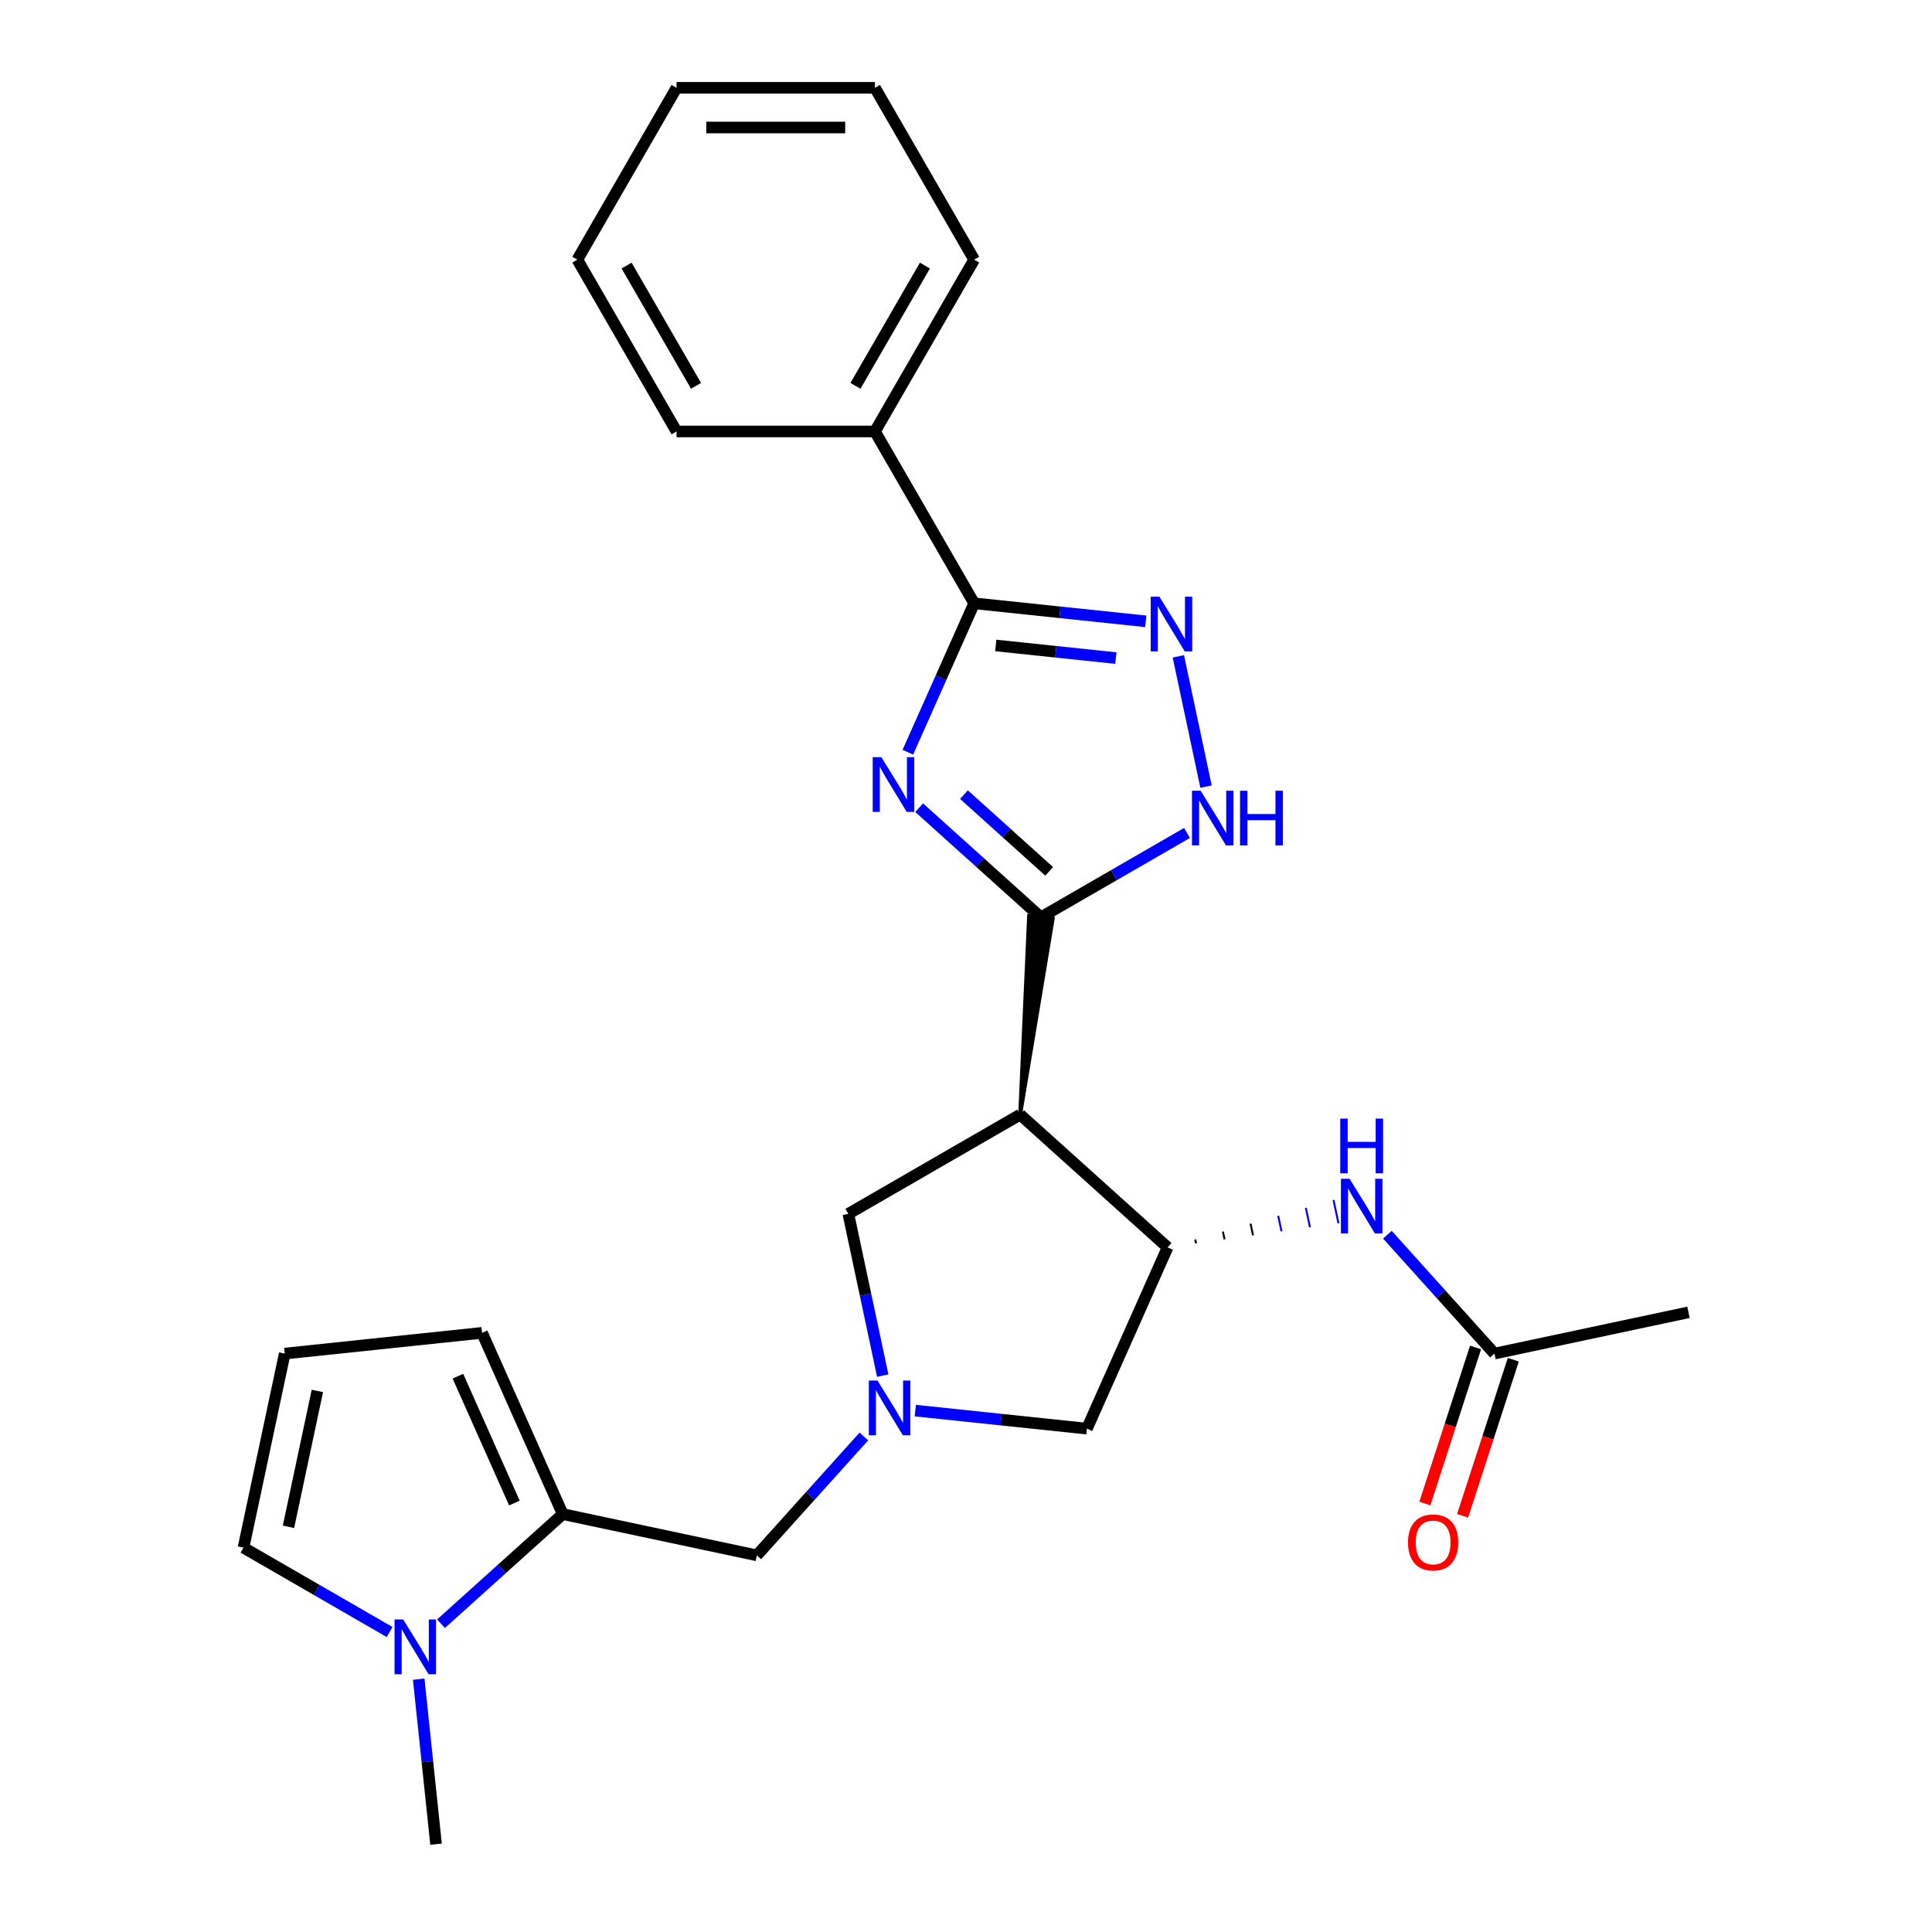 <?xml version='1.0' encoding='iso-8859-1'?>
<svg version='1.1' baseProfile='full'
              xmlns='http://www.w3.org/2000/svg'
                      xmlns:rdkit='http://www.rdkit.org/xml'
                      xmlns:xlink='http://www.w3.org/1999/xlink'
                  xml:space='preserve'
width='1000px' height='1000px' viewBox='0 0 1000 1000'>
<!-- END OF HEADER -->
<rect style='opacity:1.0;fill:#FFFFFF;stroke:none' width='1000' height='1000' x='0' y='0'> </rect>
<path class='bond-0' d='M 475.76,418.064 L 507.265,446.431' style='fill:none;fill-rule:evenodd;stroke:#0000FF;stroke-width:6px;stroke-linecap:butt;stroke-linejoin:miter;stroke-opacity:1' />
<path class='bond-0' d='M 507.265,446.431 L 538.77,474.798' style='fill:none;fill-rule:evenodd;stroke:#000000;stroke-width:6px;stroke-linecap:butt;stroke-linejoin:miter;stroke-opacity:1' />
<path class='bond-0' d='M 498.955,411.311 L 521.008,431.168' style='fill:none;fill-rule:evenodd;stroke:#0000FF;stroke-width:6px;stroke-linecap:butt;stroke-linejoin:miter;stroke-opacity:1' />
<path class='bond-0' d='M 521.008,431.168 L 543.062,451.025' style='fill:none;fill-rule:evenodd;stroke:#000000;stroke-width:6px;stroke-linecap:butt;stroke-linejoin:miter;stroke-opacity:1' />
<path class='bond-2' d='M 469.9,389.354 L 487.061,350.81' style='fill:none;fill-rule:evenodd;stroke:#0000FF;stroke-width:6px;stroke-linecap:butt;stroke-linejoin:miter;stroke-opacity:1' />
<path class='bond-2' d='M 487.061,350.81 L 504.222,312.265' style='fill:none;fill-rule:evenodd;stroke:#000000;stroke-width:6px;stroke-linecap:butt;stroke-linejoin:miter;stroke-opacity:1' />
<path class='bond-1' d='M 528.035,576.931 L 544.898,475.442 L 532.642,474.154 Z' style='fill:#000000;fill-rule:evenodd;fill-opacity:1;stroke:#000000;stroke-width:2px;stroke-linecap:butt;stroke-linejoin:miter;stroke-opacity:1;' />
<path class='bond-4' d='M 538.77,474.798 L 576.585,452.966' style='fill:none;fill-rule:evenodd;stroke:#000000;stroke-width:6px;stroke-linecap:butt;stroke-linejoin:miter;stroke-opacity:1' />
<path class='bond-4' d='M 576.585,452.966 L 614.399,431.134' style='fill:none;fill-rule:evenodd;stroke:#0000FF;stroke-width:6px;stroke-linecap:butt;stroke-linejoin:miter;stroke-opacity:1' />
<path class='bond-6' d='M 528.035,576.931 L 604.353,645.648' style='fill:none;fill-rule:evenodd;stroke:#000000;stroke-width:6px;stroke-linecap:butt;stroke-linejoin:miter;stroke-opacity:1' />
<path class='bond-10' d='M 528.035,576.931 L 439.099,628.279' style='fill:none;fill-rule:evenodd;stroke:#000000;stroke-width:6px;stroke-linecap:butt;stroke-linejoin:miter;stroke-opacity:1' />
<path class='bond-3' d='M 504.222,312.265 L 548.635,316.933' style='fill:none;fill-rule:evenodd;stroke:#000000;stroke-width:6px;stroke-linecap:butt;stroke-linejoin:miter;stroke-opacity:1' />
<path class='bond-3' d='M 548.635,316.933 L 593.048,321.601' style='fill:none;fill-rule:evenodd;stroke:#0000FF;stroke-width:6px;stroke-linecap:butt;stroke-linejoin:miter;stroke-opacity:1' />
<path class='bond-3' d='M 515.399,334.092 L 546.488,337.359' style='fill:none;fill-rule:evenodd;stroke:#000000;stroke-width:6px;stroke-linecap:butt;stroke-linejoin:miter;stroke-opacity:1' />
<path class='bond-3' d='M 546.488,337.359 L 577.577,340.627' style='fill:none;fill-rule:evenodd;stroke:#0000FF;stroke-width:6px;stroke-linecap:butt;stroke-linejoin:miter;stroke-opacity:1' />
<path class='bond-17' d='M 504.222,312.265 L 452.875,223.328' style='fill:none;fill-rule:evenodd;stroke:#000000;stroke-width:6px;stroke-linecap:butt;stroke-linejoin:miter;stroke-opacity:1' />
<path class='bond-26' d='M 609.911,339.727 L 624.242,407.151' style='fill:none;fill-rule:evenodd;stroke:#0000FF;stroke-width:6px;stroke-linecap:butt;stroke-linejoin:miter;stroke-opacity:1' />
<path class='bond-5' d='M 456.895,712.003 L 447.997,670.141' style='fill:none;fill-rule:evenodd;stroke:#0000FF;stroke-width:6px;stroke-linecap:butt;stroke-linejoin:miter;stroke-opacity:1' />
<path class='bond-5' d='M 447.997,670.141 L 439.099,628.279' style='fill:none;fill-rule:evenodd;stroke:#000000;stroke-width:6px;stroke-linecap:butt;stroke-linejoin:miter;stroke-opacity:1' />
<path class='bond-11' d='M 447.143,743.509 L 419.438,774.279' style='fill:none;fill-rule:evenodd;stroke:#0000FF;stroke-width:6px;stroke-linecap:butt;stroke-linejoin:miter;stroke-opacity:1' />
<path class='bond-11' d='M 419.438,774.279 L 391.734,805.048' style='fill:none;fill-rule:evenodd;stroke:#000000;stroke-width:6px;stroke-linecap:butt;stroke-linejoin:miter;stroke-opacity:1' />
<path class='bond-27' d='M 473.758,730.129 L 518.17,734.797' style='fill:none;fill-rule:evenodd;stroke:#0000FF;stroke-width:6px;stroke-linecap:butt;stroke-linejoin:miter;stroke-opacity:1' />
<path class='bond-27' d='M 518.17,734.797 L 562.583,739.465' style='fill:none;fill-rule:evenodd;stroke:#000000;stroke-width:6px;stroke-linecap:butt;stroke-linejoin:miter;stroke-opacity:1' />
<path class='bond-9' d='M 619.09,643.565 L 618.663,641.556' style='fill:none;fill-rule:evenodd;stroke:#000000;stroke-width:1.0px;stroke-linecap:butt;stroke-linejoin:miter;stroke-opacity:1' />
<path class='bond-9' d='M 633.828,641.482 L 632.974,637.464' style='fill:none;fill-rule:evenodd;stroke:#000000;stroke-width:1.0px;stroke-linecap:butt;stroke-linejoin:miter;stroke-opacity:1' />
<path class='bond-9' d='M 648.565,639.4 L 647.284,633.373' style='fill:none;fill-rule:evenodd;stroke:#000000;stroke-width:1.0px;stroke-linecap:butt;stroke-linejoin:miter;stroke-opacity:1' />
<path class='bond-9' d='M 663.303,637.317 L 661.595,629.281' style='fill:none;fill-rule:evenodd;stroke:#0000FF;stroke-width:1.0px;stroke-linecap:butt;stroke-linejoin:miter;stroke-opacity:1' />
<path class='bond-9' d='M 678.04,635.235 L 675.905,625.189' style='fill:none;fill-rule:evenodd;stroke:#0000FF;stroke-width:1.0px;stroke-linecap:butt;stroke-linejoin:miter;stroke-opacity:1' />
<path class='bond-9' d='M 692.778,633.152 L 690.216,621.098' style='fill:none;fill-rule:evenodd;stroke:#0000FF;stroke-width:1.0px;stroke-linecap:butt;stroke-linejoin:miter;stroke-opacity:1' />
<path class='bond-12' d='M 604.353,645.648 L 562.583,739.465' style='fill:none;fill-rule:evenodd;stroke:#000000;stroke-width:6px;stroke-linecap:butt;stroke-linejoin:miter;stroke-opacity:1' />
<path class='bond-7' d='M 291.282,783.696 L 391.734,805.048' style='fill:none;fill-rule:evenodd;stroke:#000000;stroke-width:6px;stroke-linecap:butt;stroke-linejoin:miter;stroke-opacity:1' />
<path class='bond-8' d='M 291.282,783.696 L 259.777,812.063' style='fill:none;fill-rule:evenodd;stroke:#000000;stroke-width:6px;stroke-linecap:butt;stroke-linejoin:miter;stroke-opacity:1' />
<path class='bond-8' d='M 259.777,812.063 L 228.272,840.431' style='fill:none;fill-rule:evenodd;stroke:#0000FF;stroke-width:6px;stroke-linecap:butt;stroke-linejoin:miter;stroke-opacity:1' />
<path class='bond-15' d='M 291.282,783.696 L 249.512,689.879' style='fill:none;fill-rule:evenodd;stroke:#000000;stroke-width:6px;stroke-linecap:butt;stroke-linejoin:miter;stroke-opacity:1' />
<path class='bond-15' d='M 266.253,777.978 L 237.014,712.306' style='fill:none;fill-rule:evenodd;stroke:#000000;stroke-width:6px;stroke-linecap:butt;stroke-linejoin:miter;stroke-opacity:1' />
<path class='bond-14' d='M 201.657,844.73 L 163.843,822.897' style='fill:none;fill-rule:evenodd;stroke:#0000FF;stroke-width:6px;stroke-linecap:butt;stroke-linejoin:miter;stroke-opacity:1' />
<path class='bond-14' d='M 163.843,822.897 L 126.028,801.065' style='fill:none;fill-rule:evenodd;stroke:#000000;stroke-width:6px;stroke-linecap:butt;stroke-linejoin:miter;stroke-opacity:1' />
<path class='bond-19' d='M 216.723,869.14 L 221.211,911.843' style='fill:none;fill-rule:evenodd;stroke:#0000FF;stroke-width:6px;stroke-linecap:butt;stroke-linejoin:miter;stroke-opacity:1' />
<path class='bond-19' d='M 221.211,911.843 L 225.699,954.545' style='fill:none;fill-rule:evenodd;stroke:#000000;stroke-width:6px;stroke-linecap:butt;stroke-linejoin:miter;stroke-opacity:1' />
<path class='bond-13' d='M 718.112,639.076 L 745.816,669.845' style='fill:none;fill-rule:evenodd;stroke:#0000FF;stroke-width:6px;stroke-linecap:butt;stroke-linejoin:miter;stroke-opacity:1' />
<path class='bond-13' d='M 745.816,669.845 L 773.521,700.614' style='fill:none;fill-rule:evenodd;stroke:#000000;stroke-width:6px;stroke-linecap:butt;stroke-linejoin:miter;stroke-opacity:1' />
<path class='bond-18' d='M 763.754,697.44 L 750.63,737.831' style='fill:none;fill-rule:evenodd;stroke:#000000;stroke-width:6px;stroke-linecap:butt;stroke-linejoin:miter;stroke-opacity:1' />
<path class='bond-18' d='M 750.63,737.831 L 737.506,778.222' style='fill:none;fill-rule:evenodd;stroke:#FF0000;stroke-width:6px;stroke-linecap:butt;stroke-linejoin:miter;stroke-opacity:1' />
<path class='bond-18' d='M 783.288,703.787 L 770.164,744.178' style='fill:none;fill-rule:evenodd;stroke:#000000;stroke-width:6px;stroke-linecap:butt;stroke-linejoin:miter;stroke-opacity:1' />
<path class='bond-18' d='M 770.164,744.178 L 757.04,784.569' style='fill:none;fill-rule:evenodd;stroke:#FF0000;stroke-width:6px;stroke-linecap:butt;stroke-linejoin:miter;stroke-opacity:1' />
<path class='bond-20' d='M 773.521,700.614 L 873.972,679.262' style='fill:none;fill-rule:evenodd;stroke:#000000;stroke-width:6px;stroke-linecap:butt;stroke-linejoin:miter;stroke-opacity:1' />
<path class='bond-29' d='M 126.028,801.065 L 147.38,700.614' style='fill:none;fill-rule:evenodd;stroke:#000000;stroke-width:6px;stroke-linecap:butt;stroke-linejoin:miter;stroke-opacity:1' />
<path class='bond-29' d='M 149.321,790.268 L 164.267,719.952' style='fill:none;fill-rule:evenodd;stroke:#000000;stroke-width:6px;stroke-linecap:butt;stroke-linejoin:miter;stroke-opacity:1' />
<path class='bond-16' d='M 249.512,689.879 L 147.38,700.614' style='fill:none;fill-rule:evenodd;stroke:#000000;stroke-width:6px;stroke-linecap:butt;stroke-linejoin:miter;stroke-opacity:1' />
<path class='bond-21' d='M 452.875,223.328 L 504.222,134.391' style='fill:none;fill-rule:evenodd;stroke:#000000;stroke-width:6px;stroke-linecap:butt;stroke-linejoin:miter;stroke-opacity:1' />
<path class='bond-21' d='M 442.79,199.718 L 478.733,137.462' style='fill:none;fill-rule:evenodd;stroke:#000000;stroke-width:6px;stroke-linecap:butt;stroke-linejoin:miter;stroke-opacity:1' />
<path class='bond-22' d='M 452.875,223.328 L 350.179,223.328' style='fill:none;fill-rule:evenodd;stroke:#000000;stroke-width:6px;stroke-linecap:butt;stroke-linejoin:miter;stroke-opacity:1' />
<path class='bond-24' d='M 504.222,134.391 L 452.875,45.455' style='fill:none;fill-rule:evenodd;stroke:#000000;stroke-width:6px;stroke-linecap:butt;stroke-linejoin:miter;stroke-opacity:1' />
<path class='bond-23' d='M 350.179,223.328 L 298.832,134.391' style='fill:none;fill-rule:evenodd;stroke:#000000;stroke-width:6px;stroke-linecap:butt;stroke-linejoin:miter;stroke-opacity:1' />
<path class='bond-23' d='M 360.265,199.718 L 324.321,137.462' style='fill:none;fill-rule:evenodd;stroke:#000000;stroke-width:6px;stroke-linecap:butt;stroke-linejoin:miter;stroke-opacity:1' />
<path class='bond-25' d='M 298.832,134.391 L 350.179,45.455' style='fill:none;fill-rule:evenodd;stroke:#000000;stroke-width:6px;stroke-linecap:butt;stroke-linejoin:miter;stroke-opacity:1' />
<path class='bond-28' d='M 452.875,45.455 L 350.179,45.455' style='fill:none;fill-rule:evenodd;stroke:#000000;stroke-width:6px;stroke-linecap:butt;stroke-linejoin:miter;stroke-opacity:1' />
<path class='bond-28' d='M 437.47,65.994 L 365.584,65.994' style='fill:none;fill-rule:evenodd;stroke:#000000;stroke-width:6px;stroke-linecap:butt;stroke-linejoin:miter;stroke-opacity:1' />
<path  class='atom-0' d='M 456.192 391.922
L 465.472 406.922
Q 466.392 408.402, 467.872 411.082
Q 469.352 413.762, 469.432 413.922
L 469.432 391.922
L 473.192 391.922
L 473.192 420.242
L 469.312 420.242
L 459.352 403.842
Q 458.192 401.922, 456.952 399.722
Q 455.752 397.522, 455.392 396.842
L 455.392 420.242
L 451.712 420.242
L 451.712 391.922
L 456.192 391.922
' fill='#0000FF'/>
<path  class='atom-4' d='M 600.095 308.84
L 609.375 323.84
Q 610.295 325.32, 611.775 328
Q 613.255 330.68, 613.335 330.84
L 613.335 308.84
L 617.095 308.84
L 617.095 337.16
L 613.215 337.16
L 603.255 320.76
Q 602.095 318.84, 600.855 316.64
Q 599.655 314.44, 599.295 313.76
L 599.295 337.16
L 595.615 337.16
L 595.615 308.84
L 600.095 308.84
' fill='#0000FF'/>
<path  class='atom-5' d='M 621.447 409.291
L 630.727 424.291
Q 631.647 425.771, 633.127 428.451
Q 634.607 431.131, 634.687 431.291
L 634.687 409.291
L 638.447 409.291
L 638.447 437.611
L 634.567 437.611
L 624.607 421.211
Q 623.447 419.291, 622.207 417.091
Q 621.007 414.891, 620.647 414.211
L 620.647 437.611
L 616.967 437.611
L 616.967 409.291
L 621.447 409.291
' fill='#0000FF'/>
<path  class='atom-5' d='M 641.847 409.291
L 645.687 409.291
L 645.687 421.331
L 660.167 421.331
L 660.167 409.291
L 664.007 409.291
L 664.007 437.611
L 660.167 437.611
L 660.167 424.531
L 645.687 424.531
L 645.687 437.611
L 641.847 437.611
L 641.847 409.291
' fill='#0000FF'/>
<path  class='atom-6' d='M 454.19 714.57
L 463.47 729.57
Q 464.39 731.05, 465.87 733.73
Q 467.35 736.41, 467.43 736.57
L 467.43 714.57
L 471.19 714.57
L 471.19 742.89
L 467.31 742.89
L 457.35 726.49
Q 456.19 724.57, 454.95 722.37
Q 453.75 720.17, 453.39 719.49
L 453.39 742.89
L 449.71 742.89
L 449.71 714.57
L 454.19 714.57
' fill='#0000FF'/>
<path  class='atom-9' d='M 208.705 838.253
L 217.985 853.253
Q 218.905 854.733, 220.385 857.413
Q 221.865 860.093, 221.945 860.253
L 221.945 838.253
L 225.705 838.253
L 225.705 866.573
L 221.825 866.573
L 211.865 850.173
Q 210.705 848.253, 209.465 846.053
Q 208.265 843.853, 207.905 843.173
L 207.905 866.573
L 204.225 866.573
L 204.225 838.253
L 208.705 838.253
' fill='#0000FF'/>
<path  class='atom-10' d='M 698.544 610.136
L 707.824 625.136
Q 708.744 626.616, 710.224 629.296
Q 711.704 631.976, 711.784 632.136
L 711.784 610.136
L 715.544 610.136
L 715.544 638.456
L 711.664 638.456
L 701.704 622.056
Q 700.544 620.136, 699.304 617.936
Q 698.104 615.736, 697.744 615.056
L 697.744 638.456
L 694.064 638.456
L 694.064 610.136
L 698.544 610.136
' fill='#0000FF'/>
<path  class='atom-10' d='M 693.724 578.984
L 697.564 578.984
L 697.564 591.024
L 712.044 591.024
L 712.044 578.984
L 715.884 578.984
L 715.884 607.304
L 712.044 607.304
L 712.044 594.224
L 697.564 594.224
L 697.564 607.304
L 693.724 607.304
L 693.724 578.984
' fill='#0000FF'/>
<path  class='atom-19' d='M 728.786 798.363
Q 728.786 791.563, 732.146 787.763
Q 735.506 783.963, 741.786 783.963
Q 748.066 783.963, 751.426 787.763
Q 754.786 791.563, 754.786 798.363
Q 754.786 805.243, 751.386 809.163
Q 747.986 813.043, 741.786 813.043
Q 735.546 813.043, 732.146 809.163
Q 728.786 805.283, 728.786 798.363
M 741.786 809.843
Q 746.106 809.843, 748.426 806.963
Q 750.786 804.043, 750.786 798.363
Q 750.786 792.803, 748.426 790.003
Q 746.106 787.163, 741.786 787.163
Q 737.466 787.163, 735.106 789.963
Q 732.786 792.763, 732.786 798.363
Q 732.786 804.083, 735.106 806.963
Q 737.466 809.843, 741.786 809.843
' fill='#FF0000'/>
</svg>
